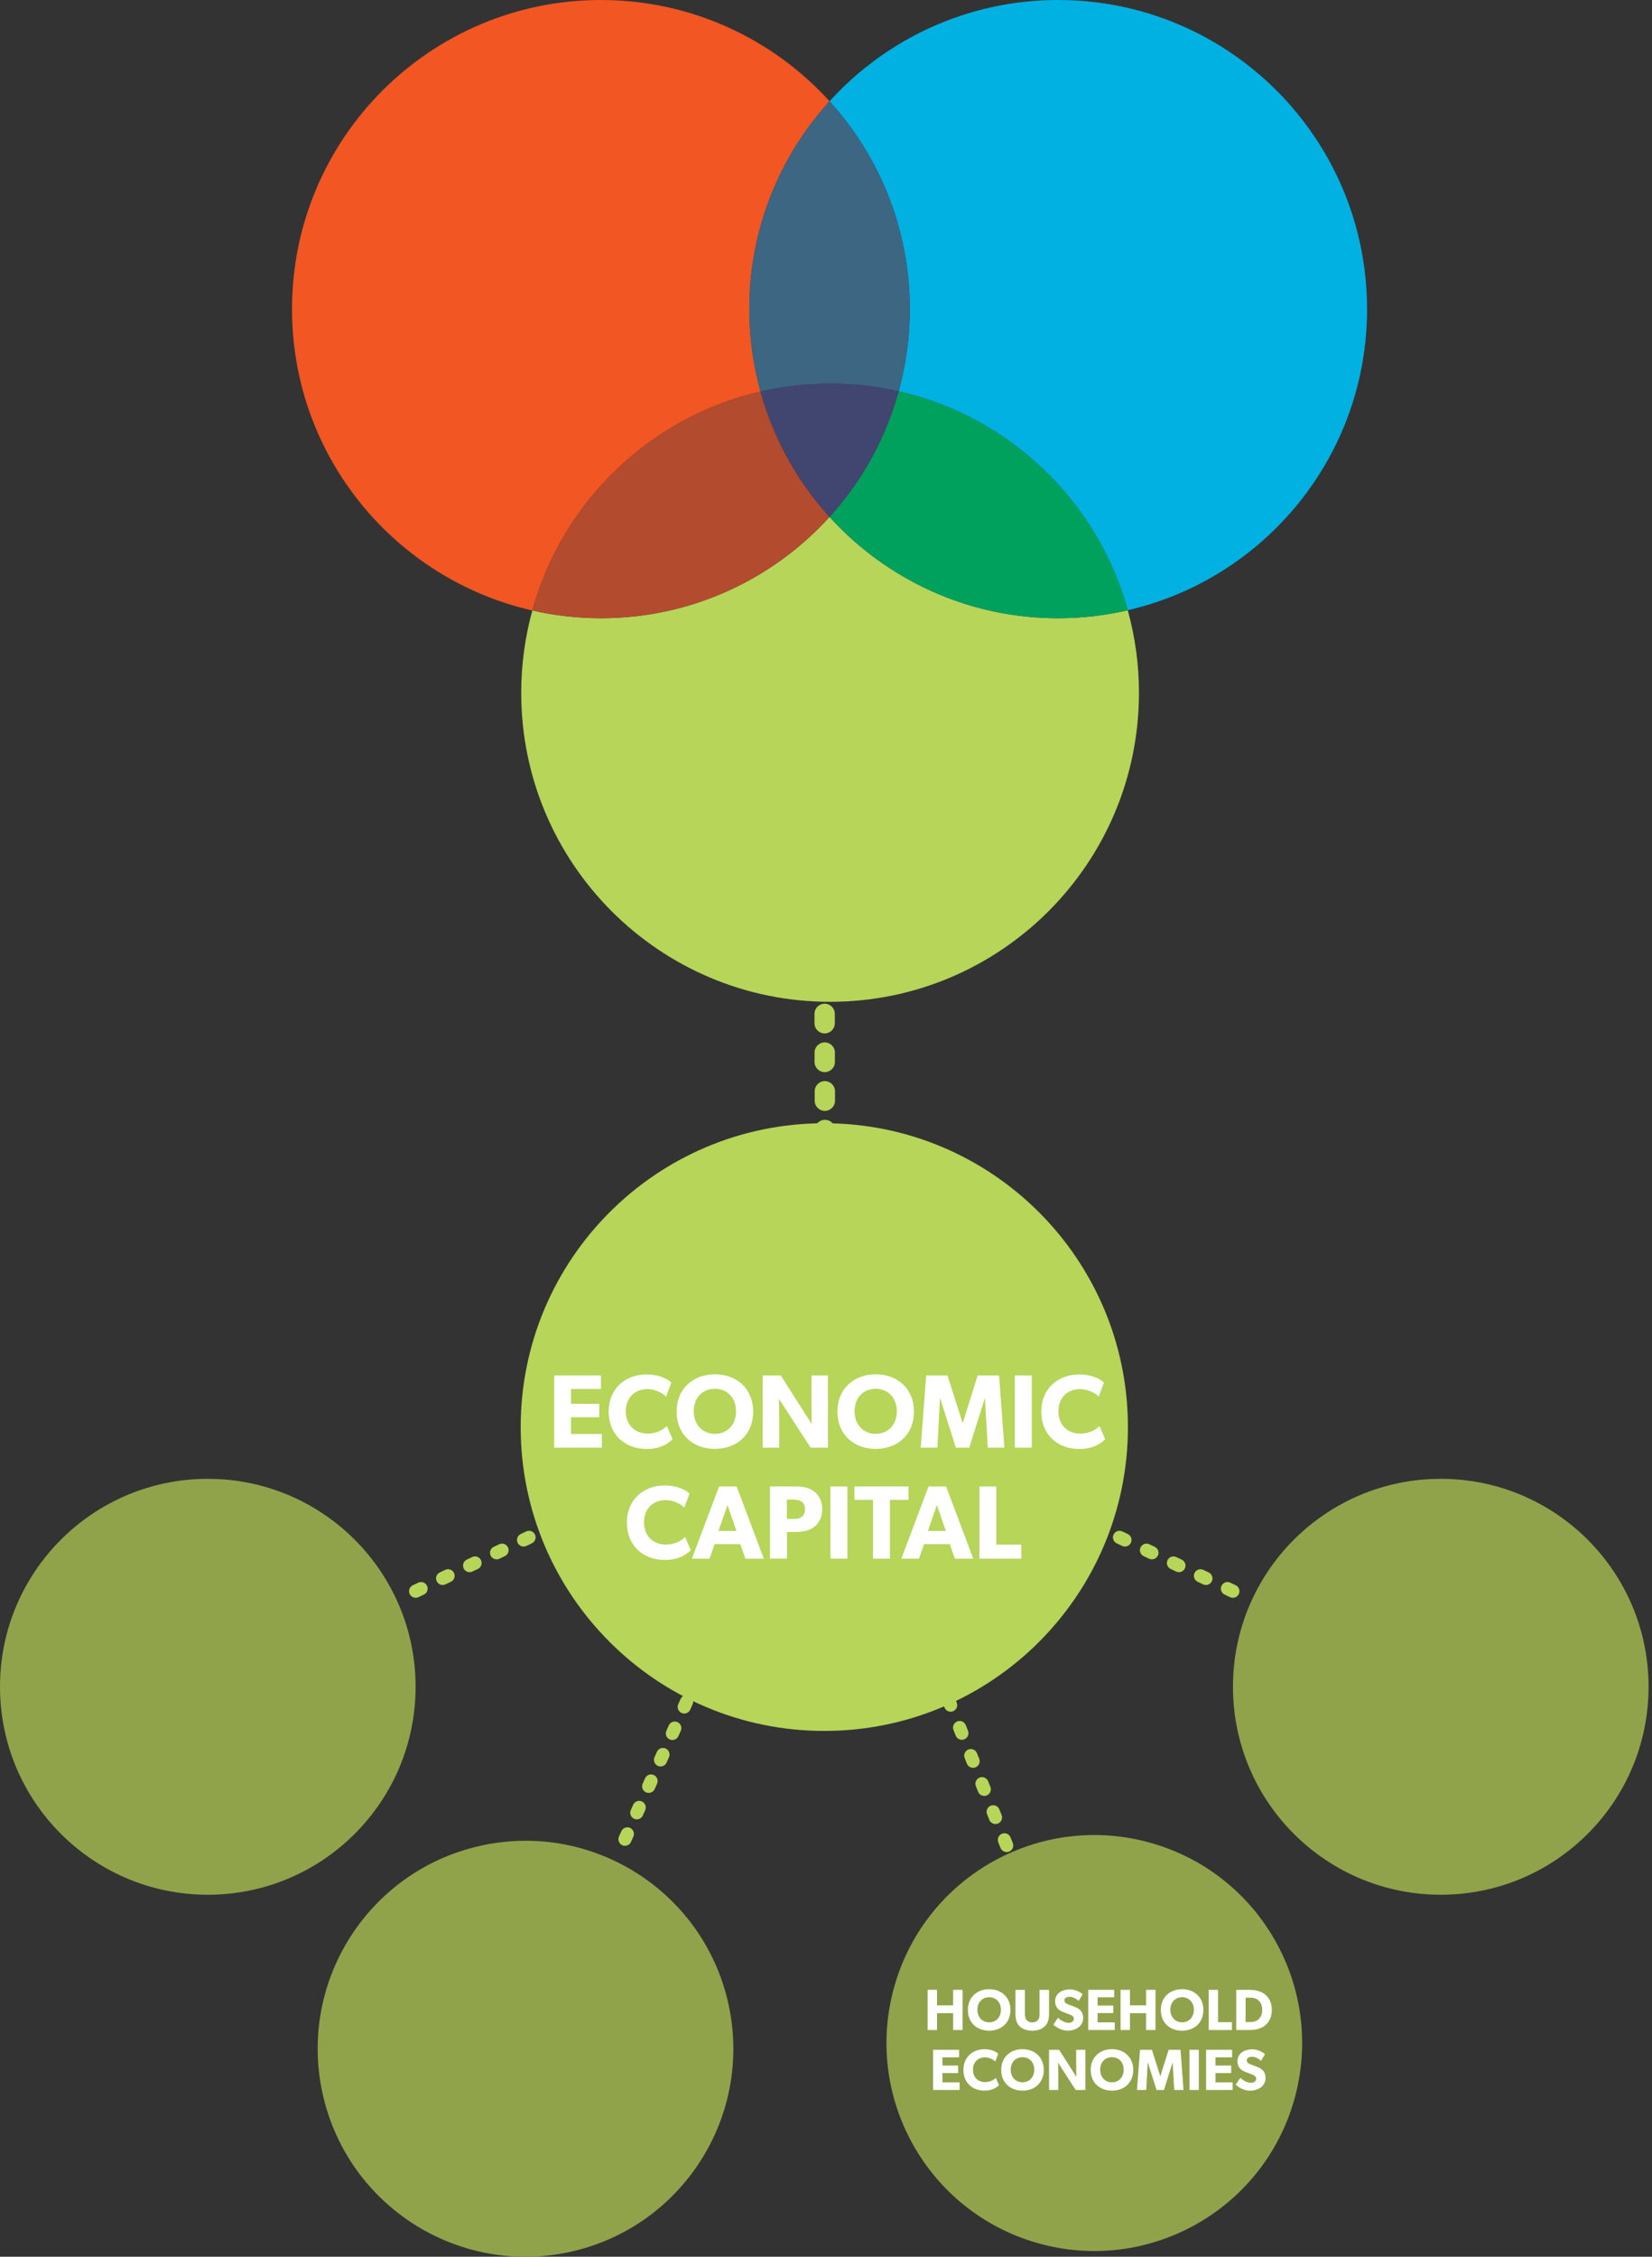 <?xml version="1.0" encoding="UTF-8"?>
<svg xmlns="http://www.w3.org/2000/svg" width="123" height="168" viewBox="0 0 123 168" fill="none">
  <rect x="0" y="0" width="123" height="168" fill="#333333" stroke="none"/>
  <g id="Group 72">
    <path id="Vector" d="M56.624 29.148C56.085 27.193 55.79 25.136 55.79 23.011C55.79 17.055 58.052 11.627 61.765 7.539C57.558 2.909 51.488 0 44.74 0C32.039 0 21.742 10.303 21.742 23.011C21.742 33.962 29.391 43.122 39.635 45.447C41.864 37.349 48.398 31.045 56.624 29.151V29.148Z" fill="#F15623"></path>
    <path id="Vector_2" d="M101.783 23.011C101.783 10.303 91.486 0 78.785 0C72.037 0 65.97 2.909 61.763 7.539C65.476 11.627 67.738 17.055 67.738 23.011C67.738 25.13 67.446 27.182 66.91 29.132C75.164 31.006 81.728 37.316 83.968 45.427C94.174 43.075 101.786 33.934 101.786 23.011H101.783Z" fill="#00B1E2"></path>
    <path id="Vector_3" d="M56.624 29.148C58.289 28.765 60.023 28.556 61.804 28.556C63.586 28.556 65.267 28.759 66.91 29.132C67.446 27.182 67.738 25.13 67.738 23.011C67.738 17.055 65.476 11.627 61.763 7.539C58.05 11.627 55.787 17.055 55.787 23.011C55.787 25.138 56.082 27.193 56.621 29.148H56.624Z" fill="#3C6682"></path>
    <path id="Vector_4" d="M61.763 38.483C57.555 43.113 51.488 46.022 44.74 46.022C42.984 46.022 41.277 45.819 39.635 45.447C39.099 47.396 38.807 49.448 38.807 51.567C38.807 64.275 49.103 74.578 61.804 74.578C74.505 74.578 84.802 64.275 84.802 51.567C84.802 49.44 84.507 47.385 83.968 45.43C82.304 45.814 80.569 46.022 78.788 46.022C72.04 46.022 65.973 43.113 61.765 38.483H61.763Z" fill="#B6D559"></path>
    <path id="Vector_5" d="M61.763 38.483C59.376 35.855 57.594 32.672 56.621 29.148C48.398 31.045 41.861 37.349 39.632 45.444C41.275 45.816 42.981 46.019 44.738 46.019C51.486 46.019 57.553 43.111 61.76 38.481L61.763 38.483Z" fill="#B34B2E"></path>
    <path id="Vector_6" d="M66.91 29.132C65.94 32.66 64.156 35.85 61.766 38.483C65.973 43.113 72.04 46.022 78.788 46.022C80.57 46.022 82.304 45.814 83.969 45.43C81.728 37.318 75.164 31.006 66.91 29.134V29.132Z" fill="#00A15D"></path>
    <path id="Vector_7" d="M56.624 29.148C57.597 32.669 59.378 35.855 61.766 38.483C64.156 35.85 65.94 32.66 66.91 29.131C65.267 28.759 63.561 28.556 61.804 28.556C60.048 28.556 58.289 28.765 56.624 29.148Z" fill="#414670"></path>
    <path id="Vector_8" d="M46.535 137.409C46.468 137.409 46.398 137.395 46.334 137.365C46.087 137.253 45.976 136.964 46.087 136.717L46.262 136.322C46.373 136.074 46.665 135.963 46.91 136.074C47.157 136.186 47.268 136.475 47.157 136.722L46.982 137.117C46.901 137.301 46.721 137.406 46.535 137.406V137.409ZM47.416 135.44C47.349 135.44 47.279 135.426 47.215 135.396C46.968 135.285 46.857 134.995 46.968 134.748L47.143 134.353C47.254 134.106 47.546 133.994 47.791 134.106C48.038 134.217 48.149 134.506 48.038 134.754L47.863 135.148C47.782 135.332 47.602 135.438 47.416 135.438V135.44ZM48.299 133.472C48.233 133.472 48.163 133.458 48.099 133.427C47.852 133.316 47.741 133.027 47.852 132.779L48.027 132.384C48.138 132.137 48.43 132.026 48.675 132.137C48.922 132.248 49.033 132.537 48.922 132.785L48.747 133.18C48.666 133.363 48.486 133.469 48.299 133.469V133.472ZM49.18 131.503C49.114 131.503 49.044 131.489 48.98 131.458C48.733 131.347 48.622 131.055 48.733 130.808L48.911 130.413C49.022 130.165 49.314 130.054 49.561 130.165C49.808 130.276 49.92 130.568 49.808 130.816L49.63 131.211C49.55 131.394 49.369 131.5 49.183 131.5L49.18 131.503ZM50.064 129.534C49.997 129.534 49.928 129.52 49.864 129.49C49.617 129.378 49.505 129.089 49.617 128.842L49.792 128.447C49.903 128.199 50.195 128.088 50.439 128.199C50.687 128.31 50.798 128.6 50.687 128.847L50.511 129.242C50.431 129.426 50.25 129.531 50.064 129.531V129.534ZM50.945 127.562C50.878 127.562 50.809 127.549 50.745 127.518C50.498 127.407 50.386 127.117 50.498 126.87L50.673 126.475C50.784 126.228 51.076 126.116 51.32 126.228C51.568 126.339 51.679 126.628 51.568 126.876L51.392 127.27C51.312 127.454 51.131 127.56 50.945 127.56V127.562ZM51.829 125.594C51.762 125.594 51.693 125.58 51.629 125.549C51.381 125.438 51.27 125.149 51.381 124.901L51.556 124.506C51.668 124.259 51.959 124.148 52.204 124.259C52.451 124.37 52.563 124.659 52.451 124.907L52.276 125.302C52.196 125.485 52.015 125.591 51.829 125.591V125.594ZM52.71 123.625C52.643 123.625 52.574 123.611 52.51 123.58C52.262 123.469 52.151 123.18 52.262 122.932L52.438 122.538C52.549 122.29 52.838 122.179 53.085 122.29C53.332 122.401 53.444 122.69 53.332 122.938L53.157 123.333C53.077 123.516 52.896 123.622 52.71 123.622V123.625ZM53.594 121.656C53.527 121.656 53.458 121.642 53.394 121.612C53.146 121.5 53.035 121.211 53.146 120.964L53.321 120.569C53.432 120.321 53.721 120.21 53.969 120.321C54.216 120.432 54.327 120.722 54.216 120.969L54.041 121.364C53.961 121.548 53.78 121.653 53.594 121.653V121.656ZM54.475 119.687C54.408 119.687 54.339 119.673 54.275 119.643C54.027 119.531 53.916 119.242 54.027 118.995L54.202 118.6C54.313 118.352 54.602 118.241 54.85 118.352C55.097 118.464 55.208 118.753 55.097 119L54.922 119.395C54.842 119.579 54.661 119.684 54.475 119.684V119.687ZM55.358 117.718C55.292 117.718 55.222 117.705 55.158 117.674C54.911 117.563 54.8 117.271 54.911 117.023L55.089 116.628C55.2 116.381 55.489 116.27 55.739 116.381C55.986 116.492 56.098 116.784 55.986 117.032L55.809 117.426C55.728 117.61 55.547 117.716 55.361 117.716L55.358 117.718ZM56.239 115.747C56.173 115.747 56.103 115.733 56.039 115.702C55.792 115.591 55.681 115.302 55.792 115.054L55.967 114.66C56.078 114.412 56.367 114.301 56.615 114.412C56.862 114.523 56.973 114.812 56.862 115.06L56.687 115.455C56.606 115.638 56.426 115.744 56.239 115.744V115.747ZM57.123 113.778C57.056 113.778 56.987 113.764 56.923 113.734C56.676 113.622 56.565 113.333 56.676 113.086L56.851 112.691C56.962 112.443 57.251 112.332 57.498 112.443C57.746 112.554 57.857 112.844 57.746 113.091L57.571 113.486C57.49 113.67 57.309 113.775 57.123 113.775V113.778ZM58.004 111.809C57.938 111.809 57.868 111.795 57.804 111.765C57.557 111.654 57.446 111.364 57.557 111.117L57.732 110.722C57.843 110.474 58.135 110.363 58.379 110.474C58.627 110.586 58.738 110.875 58.627 111.122L58.452 111.517C58.371 111.701 58.19 111.806 58.004 111.806V111.809Z" fill="#B6D559"></path>
    <path id="Vector_9" d="M30.949 118.945C30.765 118.945 30.59 118.842 30.504 118.664C30.387 118.42 30.493 118.125 30.738 118.011L31.141 117.819C31.385 117.702 31.68 117.808 31.794 118.053C31.91 118.297 31.805 118.592 31.56 118.706L31.157 118.898C31.088 118.931 31.018 118.945 30.946 118.945H30.949ZM32.958 117.992C32.775 117.992 32.6 117.889 32.514 117.711C32.397 117.466 32.502 117.171 32.747 117.057L33.15 116.865C33.395 116.748 33.689 116.854 33.803 117.099C33.92 117.344 33.814 117.638 33.57 117.752L33.167 117.944C33.097 117.978 33.028 117.992 32.955 117.992H32.958ZM34.968 117.038C34.784 117.038 34.606 116.935 34.523 116.757C34.406 116.512 34.512 116.217 34.756 116.103L35.159 115.911C35.404 115.795 35.698 115.9 35.812 116.145C35.926 116.39 35.824 116.685 35.579 116.799L35.176 116.99C35.106 117.024 35.037 117.038 34.965 117.038H34.968ZM36.977 116.084C36.793 116.084 36.618 115.981 36.532 115.803C36.415 115.558 36.521 115.264 36.766 115.15L37.169 114.958C37.413 114.841 37.708 114.947 37.822 115.191C37.938 115.436 37.833 115.731 37.588 115.845L37.185 116.037C37.116 116.07 37.046 116.084 36.974 116.084H36.977ZM38.986 115.13C38.803 115.13 38.628 115.027 38.541 114.849C38.425 114.605 38.53 114.31 38.775 114.196L39.178 114.004C39.422 113.887 39.717 113.993 39.831 114.237C39.948 114.482 39.842 114.777 39.598 114.891L39.195 115.083C39.125 115.116 39.056 115.13 38.983 115.13H38.986ZM40.995 114.176C40.812 114.176 40.634 114.073 40.551 113.895C40.434 113.651 40.54 113.356 40.784 113.242L41.187 113.05C41.432 112.933 41.727 113.039 41.84 113.284C41.957 113.528 41.852 113.823 41.607 113.937L41.204 114.129C41.137 114.162 41.065 114.176 40.993 114.176H40.995ZM43.005 113.222C42.822 113.222 42.646 113.12 42.56 112.942C42.444 112.697 42.549 112.402 42.794 112.288L43.197 112.096C43.441 111.979 43.733 112.085 43.85 112.33C43.967 112.575 43.861 112.869 43.616 112.983L43.213 113.175C43.147 113.209 43.074 113.222 43.002 113.222H43.005ZM45.017 112.269C44.834 112.269 44.658 112.166 44.572 111.988C44.456 111.743 44.561 111.448 44.806 111.334L45.209 111.142C45.453 111.026 45.748 111.131 45.862 111.376C45.979 111.621 45.873 111.915 45.628 112.029L45.225 112.221C45.156 112.255 45.087 112.269 45.014 112.269H45.017Z" fill="#B6D559"></path>
    <path id="Vector_10" d="M61.421 85.579C61.001 85.579 60.662 85.24 60.662 84.823V84.125C60.662 83.705 60.999 83.365 61.418 83.363C61.838 83.363 62.177 83.702 62.177 84.119V84.817C62.177 85.237 61.841 85.576 61.421 85.579ZM61.416 82.698C60.996 82.698 60.657 82.359 60.657 81.942V81.244C60.657 80.824 60.993 80.484 61.413 80.482C61.832 80.482 62.171 80.821 62.171 81.238V81.936C62.171 82.356 61.835 82.695 61.416 82.698ZM61.407 79.814C60.99 79.814 60.648 79.475 60.648 79.058V78.36C60.646 77.94 60.985 77.601 61.404 77.598C61.821 77.598 62.163 77.937 62.163 78.354V79.052C62.166 79.472 61.827 79.812 61.407 79.814ZM61.402 76.933C60.985 76.933 60.643 76.594 60.643 76.177V75.479C60.64 75.059 60.979 74.72 61.399 74.717C61.816 74.717 62.157 75.056 62.157 75.474V76.171C62.16 76.591 61.821 76.931 61.402 76.933ZM61.393 74.05C60.974 74.05 60.635 73.71 60.635 73.293V72.595C60.635 72.175 60.971 71.836 61.391 71.834C61.81 71.834 62.149 72.173 62.149 72.59V73.288C62.149 73.708 61.813 74.047 61.393 74.05ZM61.385 71.169C60.965 71.169 60.626 70.83 60.626 70.412V69.715C60.626 69.295 60.962 68.955 61.382 68.953C61.802 68.953 62.141 69.292 62.141 69.709V70.407C62.141 70.827 61.805 71.166 61.385 71.169Z" fill="#B6D559"></path>
    <path id="Vector_11" d="M75.786 139.965C75.591 139.965 75.405 139.848 75.33 139.656L75.163 139.239C75.063 138.986 75.186 138.702 75.438 138.599C75.691 138.499 75.975 138.622 76.078 138.875L76.244 139.292C76.344 139.545 76.222 139.828 75.969 139.931C75.911 139.956 75.847 139.967 75.789 139.967L75.786 139.965ZM74.949 137.874C74.755 137.874 74.569 137.757 74.493 137.565L74.327 137.148C74.227 136.895 74.349 136.611 74.602 136.508C74.855 136.408 75.141 136.53 75.241 136.783L75.408 137.201C75.508 137.454 75.386 137.737 75.133 137.84C75.074 137.865 75.01 137.876 74.952 137.876L74.949 137.874ZM74.115 135.785C73.921 135.785 73.735 135.668 73.66 135.477L73.493 135.059C73.393 134.806 73.515 134.523 73.768 134.42C74.021 134.32 74.305 134.442 74.407 134.695L74.574 135.112C74.674 135.365 74.552 135.649 74.299 135.752C74.241 135.774 74.177 135.788 74.118 135.788L74.115 135.785ZM73.282 133.694C73.087 133.694 72.901 133.577 72.826 133.385L72.659 132.968C72.559 132.715 72.681 132.432 72.934 132.329C73.187 132.229 73.471 132.351 73.574 132.604L73.74 133.021C73.84 133.274 73.718 133.558 73.465 133.661C73.407 133.686 73.343 133.697 73.285 133.697L73.282 133.694ZM72.448 131.603C72.254 131.603 72.067 131.486 71.992 131.294L71.826 130.877C71.725 130.624 71.848 130.34 72.101 130.237C72.353 130.137 72.637 130.26 72.74 130.513L72.907 130.93C73.007 131.183 72.884 131.467 72.632 131.569C72.573 131.595 72.509 131.606 72.451 131.606L72.448 131.603ZM71.614 129.514C71.42 129.514 71.234 129.398 71.159 129.206L70.992 128.789C70.892 128.536 71.014 128.252 71.267 128.149C71.52 128.049 71.803 128.171 71.906 128.424L72.073 128.842C72.173 129.095 72.051 129.378 71.798 129.481C71.739 129.506 71.675 129.517 71.617 129.517L71.614 129.514ZM70.778 127.423C70.583 127.423 70.397 127.307 70.322 127.115L70.155 126.698C70.055 126.444 70.177 126.161 70.43 126.058C70.683 125.958 70.967 126.08 71.07 126.333L71.236 126.75C71.336 127.003 71.214 127.287 70.961 127.39C70.903 127.415 70.839 127.426 70.781 127.426L70.778 127.423ZM69.944 125.332C69.749 125.332 69.563 125.215 69.488 125.023L69.322 124.606C69.221 124.353 69.344 124.07 69.597 123.967C69.85 123.867 70.136 123.989 70.236 124.242L70.403 124.659C70.503 124.912 70.38 125.196 70.127 125.299C70.069 125.324 70.005 125.335 69.947 125.335L69.944 125.332ZM69.11 123.244C68.916 123.244 68.73 123.127 68.654 122.935L68.488 122.518C68.388 122.265 68.51 121.981 68.763 121.878C69.016 121.778 69.299 121.901 69.402 122.154L69.569 122.571C69.669 122.824 69.547 123.108 69.294 123.21C69.235 123.235 69.171 123.247 69.113 123.247L69.11 123.244ZM68.276 121.153C68.082 121.153 67.896 121.036 67.821 120.844L67.654 120.427C67.554 120.174 67.676 119.89 67.929 119.787C68.182 119.687 68.466 119.81 68.568 120.063L68.735 120.48C68.835 120.733 68.713 121.016 68.46 121.119C68.401 121.144 68.338 121.155 68.279 121.155L68.276 121.153ZM67.443 119.061C67.248 119.061 67.062 118.945 66.987 118.753L66.82 118.336C66.72 118.083 66.842 117.799 67.095 117.696C67.348 117.596 67.635 117.718 67.734 117.971L67.901 118.389C68.001 118.642 67.879 118.925 67.626 119.028C67.568 119.053 67.504 119.064 67.445 119.064L67.443 119.061ZM66.609 116.973C66.414 116.973 66.228 116.856 66.153 116.664L65.986 116.247C65.886 115.994 66.009 115.711 66.262 115.608C66.514 115.508 66.798 115.63 66.901 115.883L67.067 116.3C67.168 116.553 67.045 116.837 66.792 116.94C66.734 116.965 66.67 116.976 66.612 116.976L66.609 116.973ZM65.772 114.882C65.578 114.882 65.392 114.765 65.317 114.573L65.15 114.156C65.05 113.903 65.172 113.619 65.425 113.517C65.678 113.416 65.961 113.539 66.064 113.792L66.231 114.209C66.331 114.462 66.209 114.746 65.956 114.849C65.897 114.874 65.834 114.885 65.775 114.885L65.772 114.882ZM64.939 112.791C64.744 112.791 64.558 112.674 64.483 112.482L64.316 112.065C64.216 111.812 64.338 111.528 64.591 111.425C64.841 111.325 65.128 111.448 65.231 111.701L65.397 112.118C65.497 112.371 65.375 112.655 65.122 112.757C65.064 112.78 65 112.794 64.942 112.794L64.939 112.791ZM64.105 110.702C63.91 110.702 63.724 110.586 63.649 110.394L63.482 109.977C63.382 109.724 63.505 109.44 63.758 109.337C64.01 109.237 64.294 109.359 64.397 109.612L64.564 110.029C64.664 110.283 64.541 110.566 64.288 110.669C64.23 110.694 64.166 110.705 64.108 110.705L64.105 110.702Z" fill="#B6D559"></path>
    <path id="Vector_12" d="M36.016 137.351C44.386 135.632 52.566 141.027 54.283 149.403C56.001 157.778 50.609 165.96 42.238 167.681C33.867 169.399 25.691 164.005 23.971 155.632C22.253 147.256 27.645 139.072 36.016 137.354" fill="#90A34A"></path>
    <path id="Vector_13" d="M77.239 166.977C69.021 164.636 64.257 156.071 66.597 147.848C68.938 139.626 77.498 134.859 85.716 137.201C93.933 139.542 98.697 148.107 96.357 156.33C94.017 164.553 85.457 169.319 77.239 166.977Z" fill="#90A34A"></path>
    <path id="Vector_14" d="M30.943 125.569C30.943 134.12 24.018 141.05 15.472 141.05C6.926 141.05 0 134.117 0 125.569C0 117.021 6.926 110.089 15.472 110.089C24.018 110.089 30.943 117.018 30.943 125.569Z" fill="#90A34A"></path>
    <path id="Vector_15" d="M91.796 118.945C91.726 118.945 91.654 118.931 91.584 118.898L91.181 118.706C90.937 118.589 90.831 118.297 90.948 118.053C91.065 117.808 91.356 117.702 91.601 117.819L92.004 118.011C92.249 118.128 92.354 118.42 92.237 118.665C92.154 118.843 91.976 118.945 91.793 118.945H91.796ZM89.786 117.992C89.717 117.992 89.644 117.978 89.575 117.944L89.172 117.752C88.927 117.636 88.822 117.344 88.939 117.099C89.055 116.854 89.347 116.749 89.592 116.865L89.995 117.057C90.239 117.174 90.345 117.466 90.228 117.711C90.145 117.889 89.967 117.992 89.783 117.992H89.786ZM87.777 117.038C87.707 117.038 87.635 117.024 87.566 116.99L87.163 116.799C86.918 116.682 86.812 116.39 86.929 116.145C87.046 115.9 87.338 115.795 87.582 115.912L87.985 116.103C88.23 116.22 88.335 116.512 88.219 116.757C88.135 116.935 87.957 117.038 87.774 117.038H87.777ZM85.767 116.084C85.698 116.084 85.626 116.07 85.556 116.037L85.153 115.845C84.909 115.728 84.803 115.436 84.92 115.191C85.037 114.947 85.328 114.841 85.573 114.958L85.976 115.15C86.221 115.266 86.326 115.558 86.209 115.803C86.126 115.981 85.948 116.084 85.765 116.084H85.767ZM83.758 115.13C83.689 115.13 83.616 115.116 83.547 115.083L83.144 114.891C82.899 114.774 82.794 114.482 82.91 114.238C83.027 113.993 83.319 113.887 83.564 114.004L83.967 114.196C84.211 114.313 84.317 114.605 84.2 114.849C84.117 115.027 83.939 115.13 83.755 115.13H83.758ZM81.749 114.176C81.679 114.176 81.607 114.162 81.538 114.129L81.135 113.937C80.89 113.82 80.784 113.528 80.901 113.284C81.018 113.039 81.31 112.933 81.554 113.05L81.957 113.242C82.202 113.359 82.307 113.651 82.191 113.895C82.107 114.073 81.93 114.176 81.746 114.176H81.749ZM79.74 113.223C79.67 113.223 79.598 113.209 79.528 113.175L79.125 112.983C78.881 112.867 78.775 112.575 78.892 112.33C79.008 112.085 79.3 111.98 79.545 112.096L79.948 112.288C80.192 112.405 80.298 112.697 80.181 112.942C80.098 113.12 79.92 113.223 79.737 113.223H79.74ZM77.727 112.269C77.658 112.269 77.586 112.255 77.516 112.221L77.113 112.03C76.869 111.913 76.763 111.621 76.88 111.376C76.996 111.131 77.288 111.026 77.533 111.142L77.936 111.334C78.18 111.451 78.286 111.743 78.169 111.988C78.086 112.166 77.908 112.269 77.725 112.269H77.727ZM75.718 111.315C75.648 111.315 75.576 111.301 75.507 111.268L75.104 111.076C74.859 110.959 74.754 110.667 74.87 110.422C74.987 110.178 75.279 110.072 75.523 110.189L75.926 110.381C76.171 110.497 76.277 110.789 76.16 111.034C76.076 111.212 75.899 111.315 75.715 111.315H75.718Z" fill="#B6D559"></path>
    <path id="Vector_16" d="M91.801 125.569C91.801 134.12 98.727 141.05 107.273 141.05C115.819 141.05 122.744 134.12 122.744 125.569C122.744 117.018 115.819 110.089 107.273 110.089C98.727 110.089 91.801 117.018 91.801 125.569Z" fill="#90A34A"></path>
    <path id="Vector_17" d="M69.066 148.129H69.766V149.286H70.967V148.129H71.667V151.119H70.967V149.867H69.766V151.119H69.066V148.129Z" fill="white"></path>
    <path id="Vector_18" d="M72.064 149.628C72.064 148.663 72.762 148.082 73.649 148.082C74.535 148.082 75.233 148.663 75.233 149.628C75.233 150.593 74.535 151.171 73.649 151.171C72.762 151.171 72.064 150.596 72.064 149.628ZM74.524 149.611C74.524 149.044 74.146 148.68 73.649 148.68C73.151 148.68 72.773 149.039 72.773 149.611C72.773 150.184 73.151 150.548 73.649 150.548C74.146 150.548 74.524 150.184 74.524 149.611Z" fill="white"></path>
    <path id="Vector_19" d="M76.428 150.37C76.522 150.484 76.661 150.557 76.856 150.557C77.05 150.557 77.189 150.484 77.284 150.37C77.384 150.248 77.4 150.084 77.4 149.873V148.132H78.106V149.873C78.106 150.293 78.034 150.582 77.82 150.813C77.612 151.038 77.286 151.169 76.856 151.169C76.425 151.169 76.097 151.038 75.886 150.813C75.677 150.582 75.605 150.293 75.605 149.873V148.132H76.311V149.873C76.311 150.084 76.328 150.251 76.428 150.37Z" fill="white"></path>
    <path id="Vector_20" d="M79.557 150.587C79.782 150.587 79.954 150.479 79.954 150.279C79.954 150.079 79.732 149.998 79.604 149.951L79.187 149.795C78.815 149.656 78.559 149.428 78.559 148.988C78.559 148.371 79.112 148.096 79.66 148.096C80.007 148.096 80.405 148.26 80.608 148.463L80.307 148.952C80.135 148.78 79.866 148.649 79.64 148.649C79.415 148.649 79.251 148.735 79.251 148.916C79.251 149.097 79.412 149.164 79.554 149.219L79.999 149.389C80.38 149.528 80.649 149.773 80.649 150.206C80.649 150.854 80.068 151.169 79.49 151.169C79.057 151.169 78.673 150.943 78.429 150.718L78.776 150.206C78.993 150.432 79.326 150.585 79.554 150.585L79.557 150.587Z" fill="white"></path>
    <path id="Vector_21" d="M82.959 148.129V148.688H81.719V149.3H82.889V149.859H81.719V150.551H82.998V151.119H81.024V148.129H82.959Z" fill="white"></path>
    <path id="Vector_22" d="M83.431 148.129H84.132V149.286H85.332V148.129H86.032V151.119H85.332V149.867H84.132V151.119H83.431V148.129Z" fill="white"></path>
    <path id="Vector_23" d="M86.43 149.628C86.43 148.663 87.127 148.082 88.014 148.082C88.901 148.082 89.598 148.663 89.598 149.628C89.598 150.593 88.901 151.171 88.014 151.171C87.127 151.171 86.43 150.596 86.43 149.628ZM88.889 149.611C88.889 149.044 88.511 148.68 88.014 148.68C87.517 148.68 87.139 149.039 87.139 149.611C87.139 150.184 87.517 150.548 88.014 150.548C88.511 150.548 88.889 150.184 88.889 149.611Z" fill="white"></path>
    <path id="Vector_24" d="M90.69 148.129V150.537H91.724V151.119H89.993V148.129H90.69Z" fill="white"></path>
    <path id="Vector_25" d="M94.209 148.491C94.459 148.699 94.693 149.044 94.693 149.625C94.693 150.206 94.459 150.551 94.209 150.765C93.962 150.974 93.576 151.121 93.059 151.121H92.044V148.132H93.059C93.578 148.132 93.965 148.279 94.209 148.491ZM93.717 150.309C93.842 150.192 93.981 149.992 93.981 149.625C93.981 149.258 93.842 149.044 93.717 148.924C93.592 148.808 93.384 148.713 93.095 148.713H92.739V150.529H93.095C93.384 150.529 93.592 150.434 93.717 150.312V150.309Z" fill="white"></path>
    <path id="Vector_26" d="M71.409 152.595V153.154H70.169V153.766H71.339V154.325H70.169V155.017H71.448V155.584H69.474V152.595H71.409Z" fill="white"></path>
    <path id="Vector_27" d="M73.298 155.634C72.42 155.634 71.731 155.053 71.731 154.094C71.731 153.135 72.428 152.551 73.298 152.551C73.913 152.551 74.246 152.806 74.324 152.887L74.107 153.468C74.052 153.396 73.729 153.157 73.337 153.157C72.832 153.157 72.442 153.493 72.442 154.08C72.442 154.667 72.848 154.998 73.337 154.998C73.71 154.998 73.979 154.85 74.143 154.681L74.377 155.226C74.227 155.381 73.91 155.632 73.298 155.632V155.634Z" fill="white"></path>
    <path id="Vector_28" d="M74.546 154.094C74.546 153.129 75.244 152.548 76.13 152.548C77.017 152.548 77.714 153.129 77.714 154.094C77.714 155.059 77.017 155.635 76.13 155.635C75.244 155.635 74.546 155.059 74.546 154.094ZM77.006 154.075C77.006 153.507 76.628 153.143 76.13 153.143C75.633 153.143 75.255 153.502 75.255 154.075C75.255 154.647 75.633 155.012 76.13 155.012C76.628 155.012 77.006 154.647 77.006 154.075Z" fill="white"></path>
    <path id="Vector_29" d="M78.859 152.595L80.141 154.606C80.141 154.606 80.127 154.269 80.127 153.952V152.595H80.811V155.584H80.091L78.779 153.557C78.779 153.557 78.793 153.916 78.793 154.233V155.584H78.109V152.595H78.859Z" fill="white"></path>
    <path id="Vector_30" d="M81.208 154.094C81.208 153.129 81.906 152.548 82.792 152.548C83.679 152.548 84.376 153.129 84.376 154.094C84.376 155.059 83.679 155.635 82.792 155.635C81.906 155.635 81.208 155.059 81.208 154.094ZM83.665 154.075C83.665 153.507 83.287 153.143 82.79 153.143C82.292 153.143 81.914 153.502 81.914 154.075C81.914 154.647 82.292 155.012 82.79 155.012C83.287 155.012 83.665 154.647 83.665 154.075Z" fill="white"></path>
    <path id="Vector_31" d="M85.766 152.595L86.388 154.561H86.396L87.01 152.595H87.897L88.117 155.584H87.427L87.311 153.549H87.302L86.663 155.584H86.11L85.465 153.549H85.451L85.343 155.584H84.654L84.879 152.595H85.763H85.766Z" fill="white"></path>
    <path id="Vector_32" d="M89.259 152.595V155.584H88.559V152.595H89.259Z" fill="white"></path>
    <path id="Vector_33" d="M91.738 152.595V153.154H90.499V153.766H91.669V154.325H90.499V155.017H91.777V155.584H89.801V152.595H91.736H91.738Z" fill="white"></path>
    <path id="Vector_34" d="M93.133 155.051C93.359 155.051 93.531 154.942 93.531 154.742C93.531 154.542 93.309 154.461 93.181 154.414L92.764 154.258C92.391 154.119 92.136 153.891 92.136 153.452C92.136 152.834 92.689 152.559 93.236 152.559C93.584 152.559 93.981 152.723 94.184 152.926L93.887 153.415C93.714 153.243 93.445 153.112 93.22 153.112C92.995 153.112 92.831 153.199 92.831 153.382C92.831 153.566 92.992 153.63 93.133 153.685L93.578 153.855C93.959 153.994 94.228 154.239 94.228 154.675C94.228 155.323 93.648 155.637 93.067 155.637C92.633 155.637 92.25 155.412 92.005 155.187L92.353 154.675C92.569 154.9 92.903 155.053 93.131 155.053L93.133 155.051Z" fill="white"></path>
    <path id="Vector_35" d="M83.98 106.238C83.98 118.729 73.858 128.856 61.374 128.856C48.89 128.856 38.768 118.729 38.768 106.238C38.768 93.746 48.89 83.618 61.374 83.618C73.858 83.618 83.98 93.746 83.98 106.238Z" fill="#B6D559"></path>
    <path id="Vector_36" d="M44.743 102.394V103.401H42.517V104.5H44.618V105.503H42.517V106.749H44.812V107.77H41.261V102.394H44.74H44.743Z" fill="white"></path>
    <path id="Vector_37" d="M48.136 107.864C46.555 107.864 45.318 106.821 45.318 105.092C45.318 103.362 46.572 102.319 48.136 102.319C49.243 102.319 49.843 102.778 49.982 102.928L49.593 103.971C49.493 103.838 48.915 103.409 48.206 103.409C47.294 103.409 46.594 104.018 46.594 105.07C46.594 106.121 47.325 106.721 48.206 106.721C48.876 106.721 49.359 106.457 49.654 106.154L50.074 107.136C49.801 107.417 49.231 107.867 48.134 107.867L48.136 107.864Z" fill="white"></path>
    <path id="Vector_38" d="M50.379 105.089C50.379 103.351 51.633 102.308 53.228 102.308C54.823 102.308 56.077 103.351 56.077 105.089C56.077 106.827 54.823 107.861 53.228 107.861C51.633 107.861 50.379 106.824 50.379 105.089ZM54.801 105.058C54.801 104.038 54.123 103.384 53.228 103.384C52.333 103.384 51.655 104.032 51.655 105.058C51.655 106.085 52.333 106.741 53.228 106.741C54.123 106.741 54.801 106.087 54.801 105.058Z" fill="white"></path>
    <path id="Vector_39" d="M58.133 102.394L60.437 106.01C60.437 106.01 60.415 105.401 60.415 104.833V102.394H61.646V107.77H60.354L57.994 104.124C57.994 104.124 58.016 104.772 58.016 105.339V107.77H56.785V102.394H58.133Z" fill="white"></path>
    <path id="Vector_40" d="M62.352 105.089C62.352 103.351 63.605 102.308 65.201 102.308C66.796 102.308 68.049 103.351 68.049 105.089C68.049 106.827 66.796 107.861 65.201 107.861C63.605 107.861 62.352 106.824 62.352 105.089ZM66.774 105.058C66.774 104.038 66.096 103.384 65.201 103.384C64.306 103.384 63.628 104.032 63.628 105.058C63.628 106.085 64.306 106.741 65.201 106.741C66.096 106.741 66.774 106.087 66.774 105.058Z" fill="white"></path>
    <path id="Vector_41" d="M70.548 102.394L71.668 105.932H71.685L72.791 102.394H74.386L74.783 107.77H73.547L73.335 104.107H73.319L72.165 107.77H71.168L70.009 104.107H69.987L69.792 107.77H68.552L68.958 102.394H70.545H70.548Z" fill="white"></path>
    <path id="Vector_42" d="M76.823 102.394V107.77H75.561V102.394H76.823Z" fill="white"></path>
    <path id="Vector_43" d="M80.347 107.864C78.766 107.864 77.529 106.821 77.529 105.092C77.529 103.362 78.782 102.319 80.347 102.319C81.453 102.319 82.053 102.778 82.192 102.928L81.803 103.971C81.703 103.838 81.125 103.409 80.416 103.409C79.505 103.409 78.805 104.018 78.805 105.07C78.805 106.121 79.535 106.721 80.416 106.721C81.086 106.721 81.57 106.457 81.864 106.154L82.284 107.136C82.012 107.417 81.442 107.867 80.344 107.867L80.347 107.864Z" fill="white"></path>
    <path id="Vector_44" d="M49.493 116.126C47.911 116.126 46.675 115.083 46.675 113.354C46.675 111.624 47.928 110.581 49.493 110.581C50.599 110.581 51.199 111.04 51.338 111.19L50.949 112.233C50.849 112.099 50.271 111.671 49.562 111.671C48.651 111.671 47.95 112.28 47.95 113.331C47.95 114.382 48.681 114.983 49.562 114.983C50.232 114.983 50.715 114.719 51.01 114.416L51.43 115.397C51.157 115.678 50.588 116.129 49.49 116.129L49.493 116.126Z" fill="white"></path>
    <path id="Vector_45" d="M54.848 110.659L56.871 116.034H55.501L55.12 114.952H53.205L52.825 116.034H51.516L53.539 110.659H54.848ZM54.164 112.038L53.494 113.971H54.834L54.164 112.038Z" fill="white"></path>
    <path id="Vector_46" d="M60.657 111.062C61.015 111.357 61.218 111.771 61.218 112.347C61.218 112.922 61.015 113.337 60.657 113.64C60.298 113.935 59.809 114.046 59.256 114.046H58.594V116.031H57.333V110.656H59.256C59.809 110.656 60.298 110.765 60.657 111.062ZM59.684 112.925C59.831 112.817 59.94 112.622 59.94 112.35C59.94 112.077 59.831 111.891 59.684 111.782C59.528 111.674 59.348 111.635 59.075 111.635H58.586V113.075H59.075C59.348 113.075 59.526 113.036 59.684 112.928V112.925Z" fill="white"></path>
    <path id="Vector_47" d="M63.091 110.659V116.034H61.829V110.659H63.091Z" fill="white"></path>
    <path id="Vector_48" d="M63.614 111.654V110.656H67.646V111.654H66.259V116.034H64.998V111.654H63.611H63.614Z" fill="white"></path>
    <path id="Vector_49" d="M70.442 110.659L72.465 116.034H71.095L70.715 114.952H68.8L68.419 116.034H67.11L69.133 110.659H70.442ZM69.756 112.038L69.086 113.971H70.425L69.756 112.038Z" fill="white"></path>
    <path id="Vector_50" d="M74.177 110.659V114.991H76.04V116.034H72.924V110.659H74.177Z" fill="white"></path>
  </g>
</svg>
